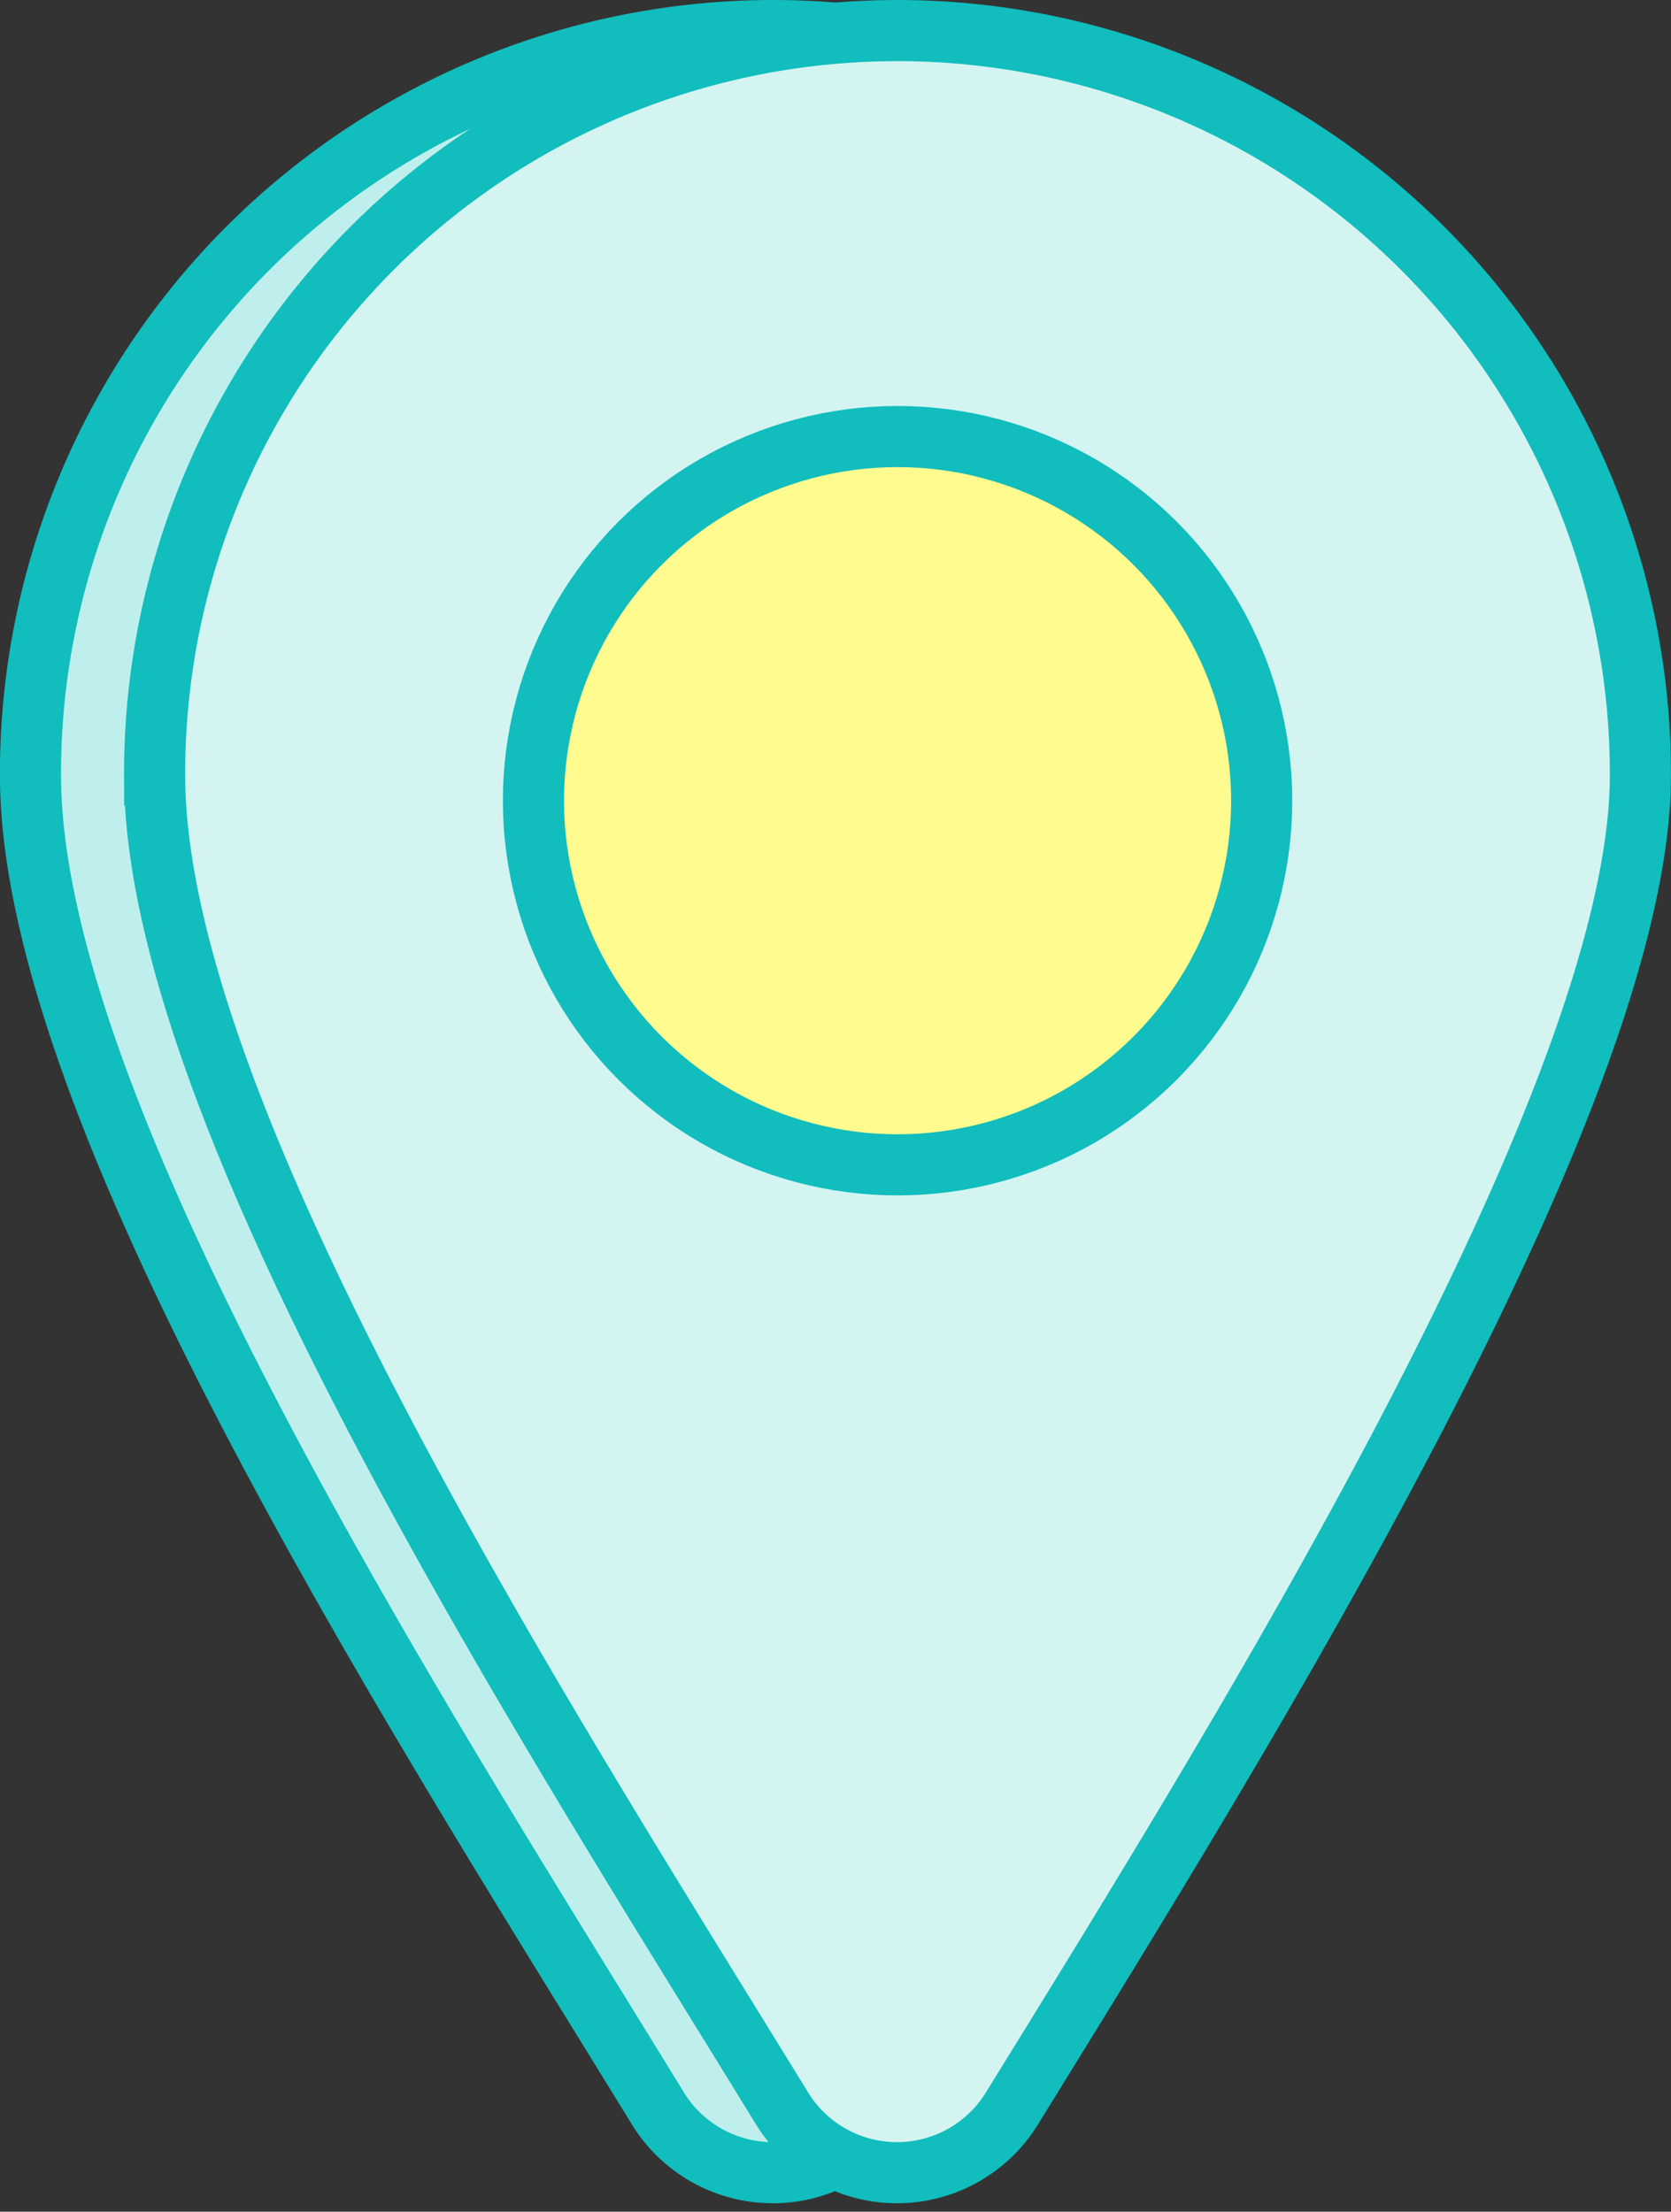 <svg xmlns="http://www.w3.org/2000/svg" width="41.015" height="54.281" viewBox="0 0 41.015 54.281"><rect x="0" y="0" width="41.015" height="54.281" fill="#333333" stroke="none"/><g transform="translate(0.75 0.75)"><g transform="translate(0 0)"><path d="M143-1802.879a18.248,18.248,0,0,1,18.271,18.226v.046c0,7.909-9.839,23.667-15.425,32.723a3.312,3.312,0,0,1-4.556,1.088,3.307,3.307,0,0,1-1.088-1.088c-5.737-9.35-15.4-24.318-15.4-32.721A18.233,18.233,0,0,1,143-1802.879Z" transform="translate(-124.804 1802.879)" fill="#bfefec" stroke="#11bdbd" stroke-miterlimit="10" stroke-width="1.5" fill-rule="evenodd"/></g><g transform="translate(3.047 0)"><path d="M145.681-1802.879a18.248,18.248,0,0,1,18.271,18.226v.046c0,7.909-9.837,23.667-15.425,32.723a3.312,3.312,0,0,1-4.556,1.088,3.307,3.307,0,0,1-1.088-1.088c-5.737-9.35-15.4-24.318-15.4-32.721a18.233,18.233,0,0,1,18.192-18.273Z" transform="translate(-127.485 1802.879)" fill="#d4f4f2" stroke="#11bdbd" stroke-miterlimit="10" stroke-width="1.5" fill-rule="evenodd"/></g><circle cx="8.937" cy="8.937" r="8.937" transform="translate(12.344 9.964)" fill="#fffb8e" stroke="#11bdbd" stroke-miterlimit="10" stroke-width="1.5"/></g></svg>